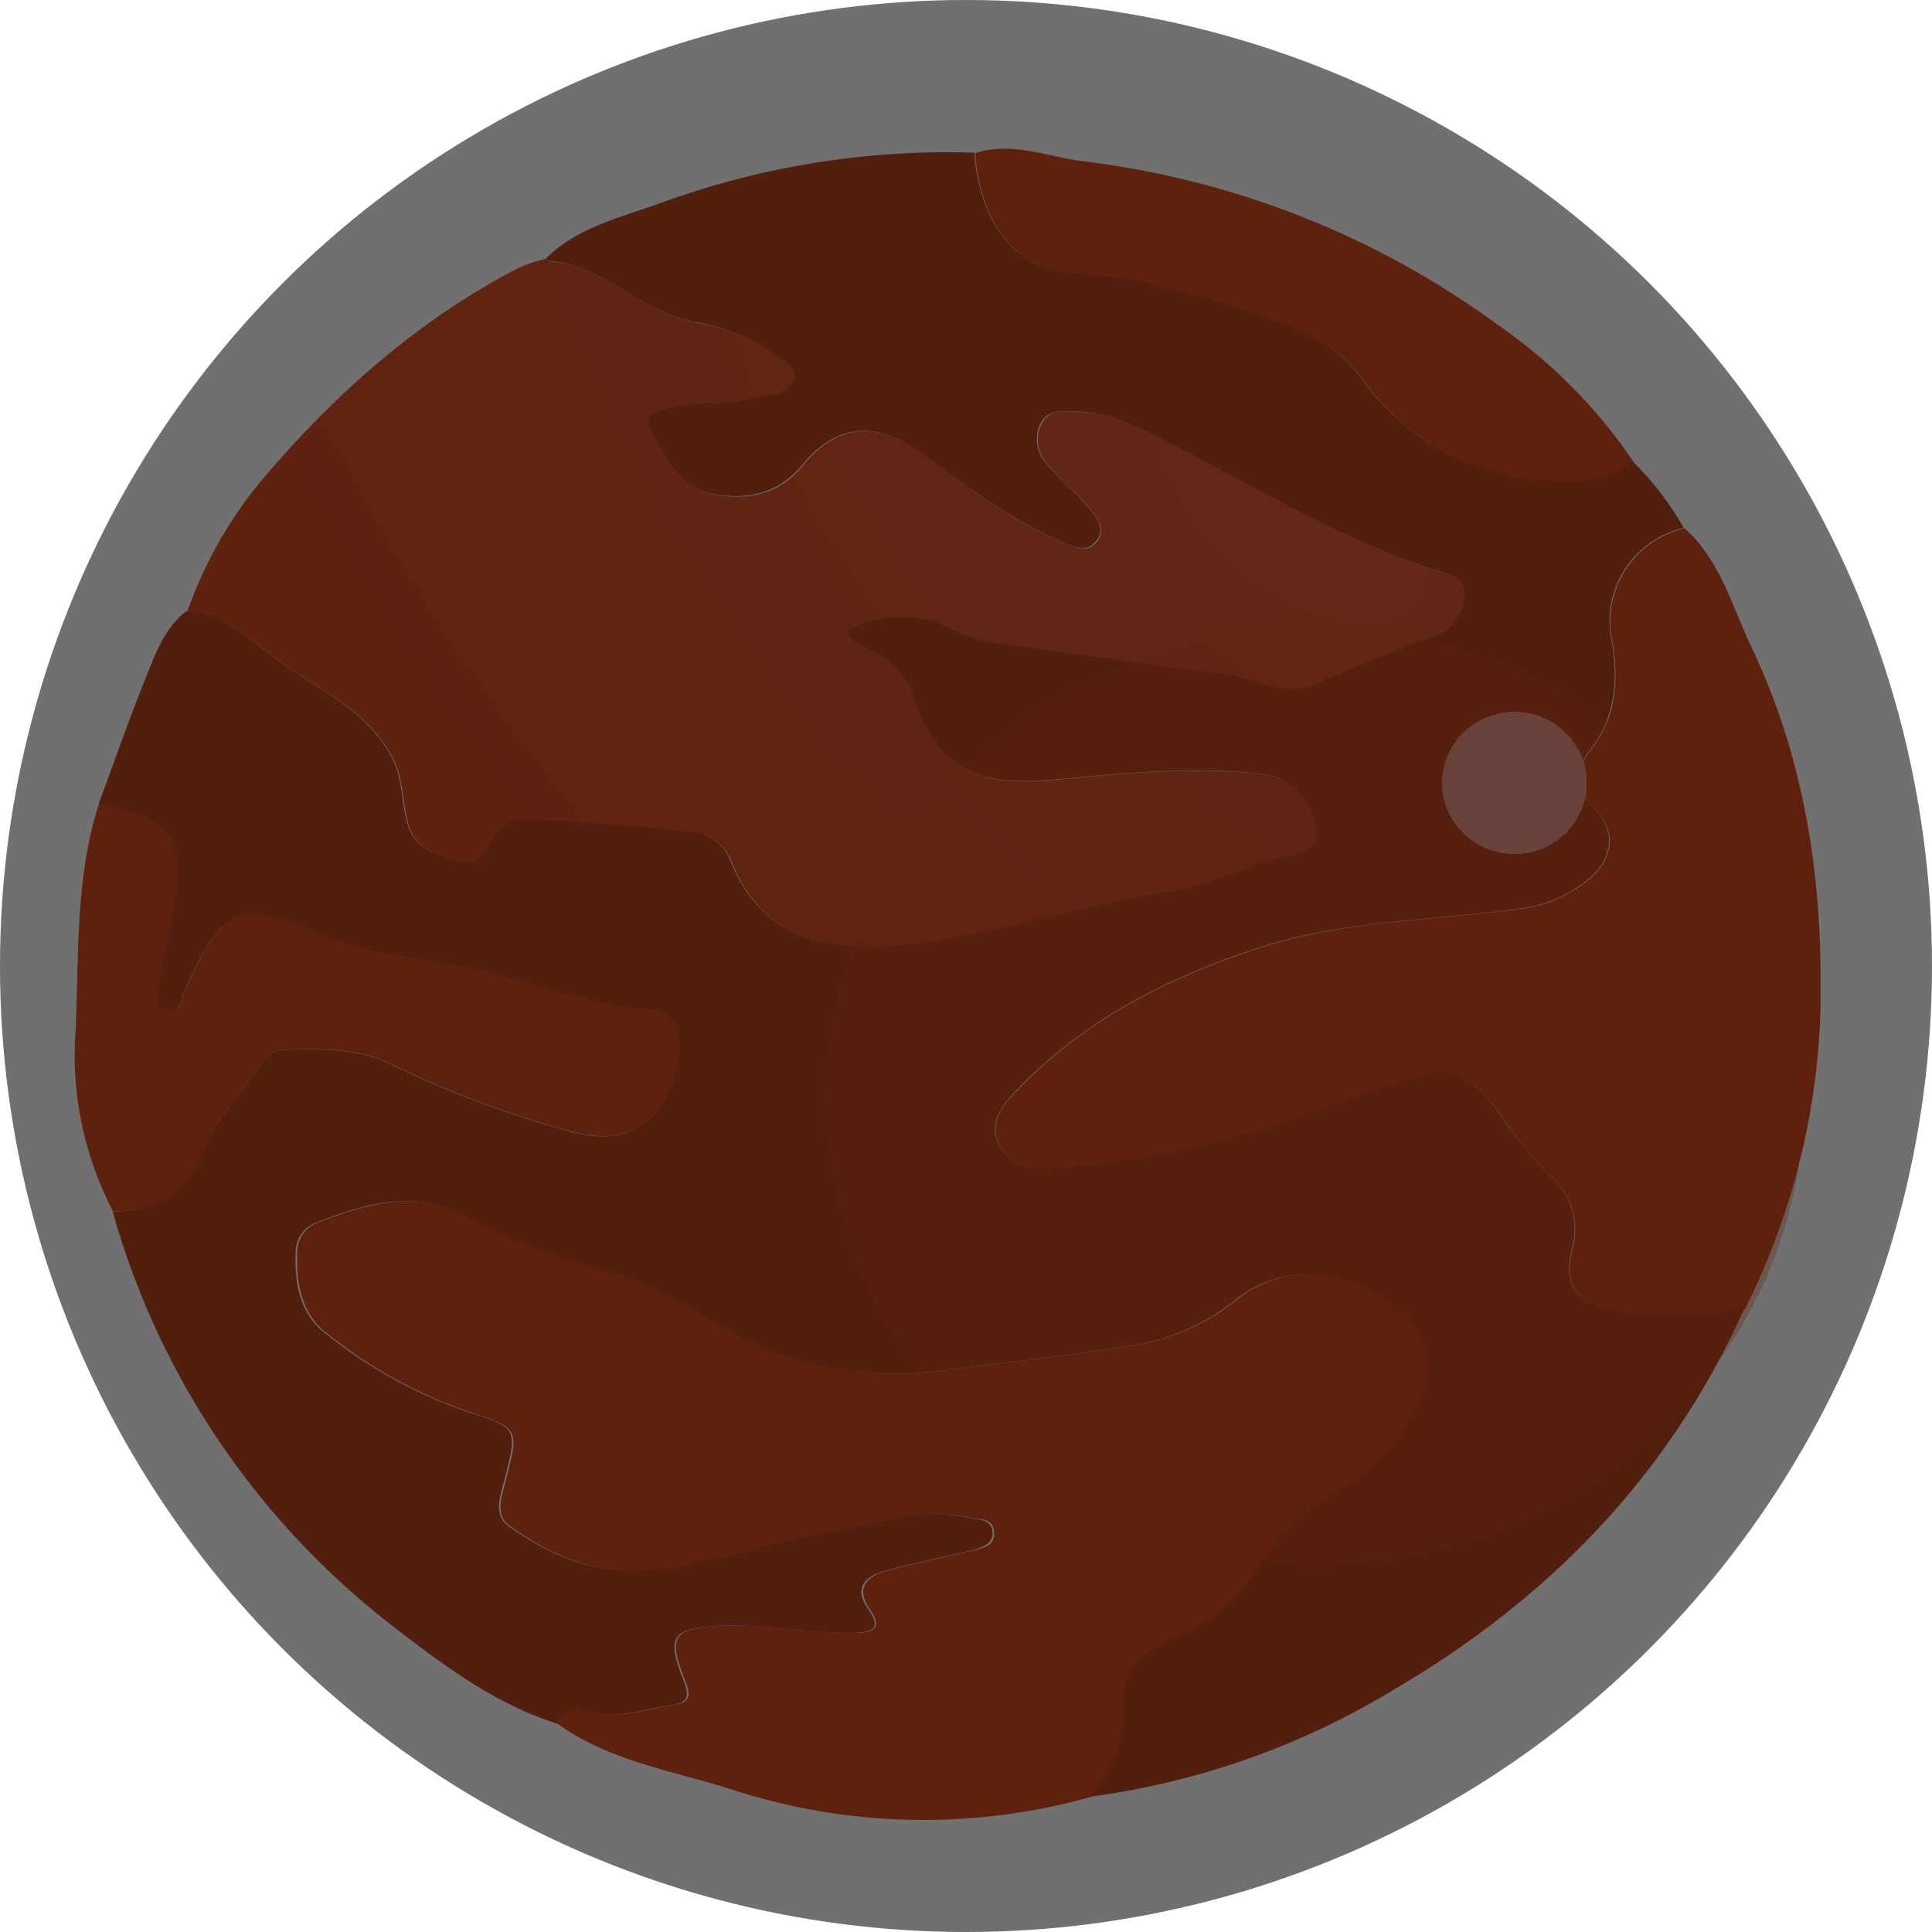 <svg width="52" height="52" viewBox="0 0 52 52" fill="none" xmlns="http://www.w3.org/2000/svg">
<g id="testimonials-mars-dim">
<g id="Mars" clip-path="url(#clip0_451_1508)">
<g id="Vector">
<path d="M14.732 6.953C14.732 6.978 14.755 7.026 14.771 7.029C16.305 7.147 17.322 8.464 18.826 8.7C19.613 8.84 20.356 9.162 20.993 9.637C21.181 9.775 21.431 9.867 21.402 10.148C21.378 10.279 21.308 10.398 21.205 10.485C21.102 10.572 20.972 10.622 20.837 10.626C20.262 10.718 19.696 10.945 19.095 10.865C18.683 10.865 18.273 10.926 17.88 11.047C17.533 11.107 17.416 11.347 17.555 11.618C17.945 12.322 18.28 13.142 19.203 13.307C20.125 13.473 20.96 13.323 21.597 12.545C22.516 11.423 23.546 11.312 24.751 12.163C25.957 13.014 27.078 13.945 28.448 14.519C28.793 14.669 29.222 14.94 29.508 14.599C29.832 14.21 29.462 13.837 29.202 13.537C28.897 13.183 28.517 12.899 28.228 12.53C28.08 12.386 27.982 12.2 27.947 11.999C27.912 11.798 27.942 11.591 28.033 11.407C28.244 11.005 28.614 11.072 28.962 11.088C29.875 11.088 30.586 11.5 31.421 11.908C33.724 13.059 35.924 14.443 38.39 15.275C38.819 15.421 39.449 15.45 39.452 16.024C39.44 16.29 39.344 16.545 39.176 16.754C39.009 16.964 38.78 17.116 38.52 17.191C37.435 17.564 36.389 18.014 35.336 18.467C34.585 18.785 33.851 18.259 33.097 18.17C31.031 17.924 28.975 17.599 26.925 17.338C26.517 17.29 26.122 17.169 25.759 16.981C25.3 16.735 24.785 16.609 24.263 16.616C23.741 16.624 23.23 16.764 22.779 17.022C23.004 17.383 23.377 17.497 23.696 17.66C23.897 17.755 24.077 17.888 24.225 18.052C24.373 18.217 24.486 18.409 24.556 18.616C25.326 21.052 26.71 21.167 28.595 20.976C30.378 20.807 32.168 20.638 33.958 20.839C34.269 20.866 34.565 20.981 34.811 21.169C35.057 21.358 35.243 21.612 35.346 21.901C35.648 22.624 35.44 22.921 34.66 23.058C33.621 23.243 32.711 23.826 31.648 23.986C29.154 24.359 26.756 25.217 24.235 25.459C22.396 25.638 20.528 25.338 19.687 23.179C19.599 22.948 19.441 22.748 19.234 22.607C19.027 22.465 18.782 22.389 18.53 22.389C17.098 22.255 15.664 22.142 14.225 22.05C14.032 22.031 13.837 22.073 13.669 22.169C13.501 22.265 13.368 22.411 13.29 22.586C13.104 22.966 12.887 23.367 12.377 23.208C11.802 23.029 11.178 22.873 10.983 22.159C10.821 21.579 10.876 20.973 10.57 20.399C9.898 19.123 8.621 18.581 7.546 17.813C6.782 17.268 6.09 16.538 5.038 16.467C5.486 15.188 6.159 13.996 7.026 12.944C8.975 10.642 11.201 8.652 13.91 7.233C14.175 7.115 14.45 7.021 14.732 6.953Z" fill="#D33A0A"/>
<path d="M14.732 6.953C14.732 6.978 14.755 7.026 14.771 7.029C16.305 7.147 17.322 8.464 18.826 8.7C19.613 8.84 20.356 9.162 20.993 9.637C21.181 9.775 21.431 9.867 21.402 10.148C21.378 10.279 21.308 10.398 21.205 10.485C21.102 10.572 20.972 10.622 20.837 10.626C20.262 10.718 19.696 10.945 19.095 10.865C18.683 10.865 18.273 10.926 17.88 11.047C17.533 11.107 17.416 11.347 17.555 11.618C17.945 12.322 18.28 13.142 19.203 13.307C20.125 13.473 20.96 13.323 21.597 12.545C22.516 11.423 23.546 11.312 24.751 12.163C25.957 13.014 27.078 13.945 28.448 14.519C28.793 14.669 29.222 14.94 29.508 14.599C29.832 14.21 29.462 13.837 29.202 13.537C28.897 13.183 28.517 12.899 28.228 12.53C28.08 12.386 27.982 12.2 27.947 11.999C27.912 11.798 27.942 11.591 28.033 11.407C28.244 11.005 28.614 11.072 28.962 11.088C29.875 11.088 30.586 11.5 31.421 11.908C33.724 13.059 35.924 14.443 38.39 15.275C38.819 15.421 39.449 15.45 39.452 16.024C39.44 16.29 39.344 16.545 39.176 16.754C39.009 16.964 38.78 17.116 38.52 17.191C37.435 17.564 36.389 18.014 35.336 18.467C34.585 18.785 33.851 18.259 33.097 18.17C31.031 17.924 28.975 17.599 26.925 17.338C26.517 17.29 26.122 17.169 25.759 16.981C25.3 16.735 24.785 16.609 24.263 16.616C23.741 16.624 23.23 16.764 22.779 17.022C23.004 17.383 23.377 17.497 23.696 17.66C23.897 17.755 24.077 17.888 24.225 18.052C24.373 18.217 24.486 18.409 24.556 18.616C25.326 21.052 26.71 21.167 28.595 20.976C30.378 20.807 32.168 20.638 33.958 20.839C34.269 20.866 34.565 20.981 34.811 21.169C35.057 21.358 35.243 21.612 35.346 21.901C35.648 22.624 35.44 22.921 34.66 23.058C33.621 23.243 32.711 23.826 31.648 23.986C29.154 24.359 26.756 25.217 24.235 25.459C22.396 25.638 20.528 25.338 19.687 23.179C19.599 22.948 19.441 22.748 19.234 22.607C19.027 22.465 18.782 22.389 18.53 22.389C17.098 22.255 15.664 22.142 14.225 22.05C14.032 22.031 13.837 22.073 13.669 22.169C13.501 22.265 13.368 22.411 13.29 22.586C13.104 22.966 12.887 23.367 12.377 23.208C11.802 23.029 11.178 22.873 10.983 22.159C10.821 21.579 10.876 20.973 10.57 20.399C9.898 19.123 8.621 18.581 7.546 17.813C6.782 17.268 6.09 16.538 5.038 16.467C5.486 15.188 6.159 13.996 7.026 12.944C8.975 10.642 11.201 8.652 13.91 7.233C14.175 7.115 14.45 7.021 14.732 6.953Z" fill="url(#paint0_radial_451_1508)" fill-opacity="0.2"/>
</g>
<path id="Vector_2" d="M15.008 46.398C15.033 46.321 15.073 46.249 15.128 46.189C15.183 46.128 15.25 46.08 15.325 46.047C15.401 46.013 15.482 45.996 15.565 45.996C15.647 45.997 15.729 46.014 15.804 46.047C16.587 46.315 17.305 46.006 18.049 45.907C18.517 45.843 18.634 45.716 18.445 45.244C17.951 44.007 18.12 43.819 19.485 43.758C20.671 43.704 21.827 43.975 23.006 43.95C23.504 43.95 23.783 43.835 23.403 43.296C23.023 42.757 23.325 42.425 23.861 42.279C24.621 42.075 25.398 41.918 26.164 41.737C26.453 41.67 26.795 41.612 26.756 41.223C26.717 40.834 26.359 40.904 26.129 40.85C24.878 40.582 23.686 41.003 22.474 41.211C20.771 41.501 19.15 42.132 17.399 42.26C15.979 42.362 14.8 41.855 13.731 41.077C13.312 40.777 13.497 40.295 13.608 39.868C13.994 38.408 13.978 38.446 12.49 37.955C11.159 37.478 9.92 36.785 8.822 35.905C8.088 35.359 7.958 34.495 8.004 33.625C8.017 33.463 8.077 33.309 8.177 33.179C8.277 33.051 8.413 32.953 8.569 32.898C9.868 32.404 11.21 32.005 12.552 32.713C13.82 33.389 15.167 33.911 16.564 34.266C17.724 34.556 18.682 35.273 19.703 35.835C21.478 36.813 23.539 37.175 25.55 36.861C27.295 36.641 29.043 36.46 30.778 36.169C31.736 35.969 32.629 35.538 33.377 34.916C34.949 33.74 37.077 34.368 38.149 35.742C38.35 36.014 38.467 36.337 38.488 36.672C38.509 37.008 38.432 37.342 38.266 37.636C37.841 38.661 37.089 39.524 36.122 40.094C35.179 40.58 34.399 41.323 33.877 42.234C33.344 43.109 32.527 43.782 31.557 44.147C30.726 44.508 30.16 44.992 30.258 46.06C30.326 46.899 29.933 47.677 29.394 48.356C26.182 49.264 22.764 49.186 19.599 48.133C18.029 47.648 16.376 47.38 15.008 46.398Z" fill="#D33A0A"/>
<path id="Vector_3" d="M46.966 35.235C45.742 35.382 44.507 35.532 43.292 35.235C42.366 35.015 42.109 34.55 42.317 33.641C42.422 33.295 42.426 32.927 42.327 32.58C42.228 32.232 42.031 31.919 41.759 31.677C41.226 31.138 40.747 30.551 40.329 29.923C39.611 28.915 39.085 28.692 37.867 29.081C35.885 29.719 33.968 30.526 31.915 30.953C30.683 31.211 29.435 31.391 28.179 31.492C27.913 31.517 27.645 31.461 27.412 31.331C27.18 31.202 26.994 31.005 26.879 30.768C26.648 30.258 26.934 29.811 27.295 29.441C29.121 27.496 31.408 26.323 33.939 25.504C36.171 24.78 38.487 24.789 40.79 24.48C41.559 24.415 42.284 24.104 42.857 23.597C43.448 23.036 43.506 22.34 42.922 21.77C42.337 21.199 42.392 20.73 42.824 20.175C43.529 19.276 43.575 18.246 43.386 17.201C43.261 16.553 43.393 15.883 43.756 15.328C44.118 14.773 44.684 14.375 45.336 14.216C46.31 15.083 46.615 16.32 47.145 17.427C48.477 20.217 48.984 23.211 49.003 26.24C49.067 29.355 48.368 32.44 46.966 35.235Z" fill="#D33A0A"/>
<path id="Vector_4" d="M2.656 21.658C4.541 21.881 5.061 22.586 4.687 24.4C4.541 25.105 4.411 25.813 4.274 26.521C4.222 26.795 4.229 27.108 4.534 27.174C4.892 27.257 4.882 26.884 4.983 26.658C5.938 24.48 6.48 24.171 8.452 25.064C9.788 25.666 11.223 25.775 12.63 26.046C14.294 26.364 15.856 27.095 17.591 27.171C18.241 27.203 18.465 28.007 18.182 28.89C17.708 30.382 16.753 30.876 15.213 30.408C13.627 29.97 12.085 29.391 10.606 28.676C9.68 28.198 8.68 28.224 7.682 28.249C7.564 28.247 7.448 28.275 7.345 28.331C7.242 28.387 7.155 28.469 7.094 28.568C6.542 29.384 5.795 30.127 5.47 31.02C5.012 32.225 4.17 32.547 3.046 32.614C2.255 31.101 1.905 29.403 2.036 27.707C2.124 25.689 2.026 23.635 2.656 21.658Z" fill="#D33A0A"/>
<path id="Vector_5" d="M43.971 12.437C43.172 13.075 42.207 13.04 41.297 12.921C40.376 12.821 39.487 12.527 38.691 12.062C37.895 11.596 37.209 10.968 36.681 10.221C35.722 8.888 34.192 8.556 32.75 8.113C31.5 7.702 30.2 7.452 28.884 7.37C27.116 7.291 26.317 5.578 26.249 4.121C27.224 3.802 28.166 4.21 29.108 4.335C33.165 4.819 37.023 6.335 40.3 8.732C41.748 9.731 42.994 10.988 43.971 12.437Z" fill="#D33A0A"/>
<path id="Vector_6" d="M15.008 46.398C13.41 45.891 12.084 44.931 10.785 43.933C7.016 41.09 4.296 37.118 3.036 32.62C4.157 32.544 4.986 32.222 5.46 31.026C5.785 30.133 6.545 29.39 7.084 28.574C7.145 28.475 7.232 28.393 7.335 28.337C7.438 28.282 7.554 28.253 7.672 28.255C8.676 28.23 9.677 28.204 10.596 28.683C12.075 29.397 13.617 29.977 15.203 30.414C16.743 30.883 17.698 30.388 18.172 28.896C18.455 28.013 18.234 27.209 17.581 27.177C15.846 27.101 14.284 26.374 12.62 26.052C11.213 25.781 9.778 25.672 8.442 25.07C6.47 24.18 5.928 24.49 4.973 26.664C4.872 26.89 4.882 27.264 4.524 27.181C4.219 27.114 4.199 26.801 4.264 26.527C4.401 25.819 4.531 25.111 4.677 24.407C5.051 22.592 4.531 21.888 2.646 21.665C3.066 20.533 3.459 19.388 3.914 18.269C4.18 17.615 4.407 16.917 5.012 16.454C6.064 16.512 6.756 17.255 7.52 17.8C8.595 18.568 9.872 19.12 10.544 20.386C10.85 20.96 10.794 21.566 10.957 22.146C11.152 22.86 11.775 23.017 12.351 23.195C12.861 23.354 13.078 22.953 13.264 22.573C13.342 22.398 13.474 22.252 13.642 22.156C13.81 22.059 14.005 22.018 14.199 22.038C15.635 22.127 17.07 22.239 18.504 22.375C18.756 22.376 19.001 22.452 19.208 22.594C19.415 22.735 19.572 22.935 19.66 23.166C20.502 25.325 22.37 25.625 24.209 25.446C26.73 25.204 29.127 24.346 31.622 23.973C32.688 23.814 33.594 23.23 34.634 23.045C35.414 22.908 35.608 22.611 35.319 21.888C35.217 21.599 35.031 21.345 34.785 21.157C34.539 20.968 34.243 20.854 33.932 20.826C32.136 20.625 30.358 20.794 28.569 20.963C26.684 21.142 25.3 21.04 24.53 18.604C24.459 18.396 24.347 18.204 24.199 18.039C24.051 17.875 23.871 17.742 23.669 17.647C23.344 17.475 22.977 17.36 22.753 17.009C23.204 16.75 23.715 16.611 24.237 16.604C24.759 16.596 25.274 16.722 25.732 16.968C26.096 17.155 26.491 17.276 26.899 17.325C28.965 17.586 31.021 17.912 33.071 18.157C33.825 18.246 34.559 18.769 35.31 18.454C36.362 18.007 37.408 17.558 38.493 17.178C38.753 17.103 38.983 16.951 39.15 16.741C39.317 16.532 39.414 16.277 39.426 16.011C39.426 15.437 38.776 15.409 38.364 15.262C35.898 14.43 33.698 13.046 31.395 11.895C30.573 11.487 29.849 11.085 28.936 11.075C28.588 11.075 28.218 11.005 28.006 11.394C27.916 11.578 27.886 11.785 27.921 11.986C27.956 12.187 28.054 12.373 28.201 12.517C28.491 12.877 28.871 13.17 29.176 13.524C29.436 13.824 29.826 14.197 29.481 14.586C29.195 14.927 28.767 14.656 28.422 14.506C27.064 13.916 25.921 12.992 24.728 12.15C23.536 11.308 22.493 11.41 21.574 12.533C20.924 13.31 20.083 13.454 19.18 13.295C18.276 13.135 17.922 12.309 17.532 11.605C17.383 11.334 17.5 11.095 17.857 11.034C18.25 10.913 18.66 10.852 19.072 10.852C19.673 10.919 20.239 10.706 20.814 10.613C20.949 10.609 21.079 10.559 21.182 10.472C21.285 10.385 21.355 10.266 21.379 10.135C21.408 9.854 21.158 9.762 20.97 9.625C20.333 9.149 19.59 8.827 18.803 8.687C17.299 8.451 16.282 7.134 14.748 7.016C14.732 7.016 14.722 6.965 14.709 6.94C15.544 6.124 16.659 5.865 17.721 5.486C20.438 4.484 23.329 4.016 26.229 4.108C26.298 5.566 27.097 7.278 28.864 7.357C30.18 7.439 31.48 7.689 32.73 8.1C34.173 8.544 35.703 8.875 36.661 10.208C37.19 10.955 37.875 11.583 38.672 12.049C39.468 12.515 40.356 12.808 41.278 12.909C42.187 13.027 43.152 13.065 43.951 12.424C44.487 12.953 44.946 13.552 45.316 14.203C44.664 14.362 44.099 14.76 43.736 15.315C43.374 15.87 43.241 16.54 43.367 17.188C43.555 18.234 43.51 19.264 42.805 20.163C42.373 20.714 42.337 21.209 42.902 21.757C43.467 22.305 43.428 23.032 42.837 23.584C42.265 24.092 41.539 24.402 40.771 24.467C38.497 24.786 36.151 24.767 33.919 25.491C31.388 26.31 29.101 27.484 27.275 29.429C26.915 29.811 26.626 30.245 26.86 30.755C26.974 30.992 27.16 31.189 27.393 31.319C27.625 31.448 27.893 31.504 28.159 31.479C29.415 31.379 30.663 31.199 31.895 30.94C33.948 30.513 35.865 29.697 37.847 29.068C39.065 28.679 39.592 28.902 40.309 29.91C40.728 30.538 41.206 31.125 41.739 31.664C42.011 31.906 42.208 32.219 42.307 32.567C42.406 32.914 42.403 33.282 42.298 33.628C42.093 34.546 42.35 35.012 43.272 35.222C44.487 35.512 45.722 35.362 46.947 35.222C44.946 39.686 41.703 43.034 37.473 45.502C34.999 47 32.232 47.972 29.351 48.356C29.875 47.677 30.284 46.899 30.216 46.06C30.131 45.005 30.696 44.52 31.515 44.147C32.485 43.782 33.302 43.108 33.835 42.234C34.357 41.323 35.137 40.58 36.08 40.094C37.046 39.524 37.799 38.661 38.224 37.636C38.389 37.342 38.467 37.008 38.446 36.672C38.425 36.337 38.307 36.014 38.107 35.742C37.035 34.368 34.907 33.739 33.334 34.916C32.587 35.538 31.694 35.969 30.735 36.169C29 36.459 27.253 36.641 25.508 36.861C23.497 37.175 21.436 36.813 19.66 35.834C18.64 35.273 17.682 34.559 16.522 34.266C15.125 33.911 13.778 33.389 12.51 32.713C11.168 32.005 9.826 32.394 8.527 32.898C8.371 32.953 8.235 33.05 8.135 33.179C8.034 33.308 7.974 33.463 7.961 33.625C7.916 34.495 8.046 35.359 8.78 35.905C9.877 36.785 11.117 37.477 12.448 37.955C13.936 38.433 13.952 38.395 13.566 39.868C13.455 40.295 13.27 40.777 13.689 41.076C14.771 41.854 15.937 42.352 17.357 42.259C19.108 42.132 20.729 41.501 22.431 41.21C23.643 41.003 24.836 40.573 26.086 40.85C26.317 40.901 26.681 40.882 26.713 41.223C26.746 41.564 26.411 41.669 26.122 41.736C25.355 41.918 24.579 42.074 23.819 42.279C23.283 42.425 22.964 42.738 23.361 43.296C23.757 43.854 23.461 43.933 22.964 43.949C21.785 43.975 20.628 43.704 19.443 43.758C18.091 43.819 17.909 44.007 18.403 45.244C18.591 45.716 18.474 45.843 18.007 45.907C17.263 46.006 16.545 46.315 15.762 46.047C15.689 46.021 15.611 46.009 15.534 46.012C15.456 46.015 15.38 46.034 15.309 46.066C15.239 46.099 15.176 46.145 15.124 46.202C15.073 46.259 15.033 46.326 15.008 46.398Z" fill="#B33209"/>
<g id="Center" filter="url(#filter0_df_451_1508)">
<path d="M38.711 17.073C38.711 18.13 37.838 18.986 36.762 18.986C35.685 18.986 34.812 18.13 34.812 17.073C34.812 16.016 35.685 15.16 36.762 15.16C37.838 15.16 38.711 16.016 38.711 17.073Z" fill="#FEBBBB" fill-opacity="0.9" shape-rendering="crispEdges"/>
</g>
<g id="Large" filter="url(#filter1_df_451_1508)">
<path d="M44.559 25.523C44.559 32.479 38.668 38.117 31.401 38.117C24.135 38.117 18.244 32.479 18.244 25.523C18.244 18.567 24.135 12.928 31.401 12.928C38.668 12.928 44.559 18.567 44.559 25.523Z" fill="#D33A0A" fill-opacity="0.3" shape-rendering="crispEdges"/>
</g>
</g>
<circle id="Ellipse 71" cx="26" cy="26" r="26" fill="#121212" fill-opacity="0.6"/>
</g>
<defs>
<filter id="filter0_df_451_1508" x="24.812" y="5.16" width="27.898" height="27.826" filterUnits="userSpaceOnUse" color-interpolation-filters="sRGB">
<feFlood flood-opacity="0" result="BackgroundImageFix"/>
<feColorMatrix in="SourceAlpha" type="matrix" values="0 0 0 0 0 0 0 0 0 0 0 0 0 0 0 0 0 0 127 0" result="hardAlpha"/>
<feOffset dx="4" dy="4"/>
<feGaussianBlur stdDeviation="5"/>
<feComposite in2="hardAlpha" operator="out"/>
<feColorMatrix type="matrix" values="0 0 0 0 1 0 0 0 0 0.875 0 0 0 0 0.875 0 0 0 0.25 0"/>
<feBlend mode="normal" in2="BackgroundImageFix" result="effect1_dropShadow_451_1508"/>
<feBlend mode="normal" in="SourceGraphic" in2="effect1_dropShadow_451_1508" result="shape"/>
<feGaussianBlur stdDeviation="5" result="effect2_foregroundBlur_451_1508"/>
</filter>
<filter id="filter1_df_451_1508" x="8.244" y="2.928" width="50.315" height="49.19" filterUnits="userSpaceOnUse" color-interpolation-filters="sRGB">
<feFlood flood-opacity="0" result="BackgroundImageFix"/>
<feColorMatrix in="SourceAlpha" type="matrix" values="0 0 0 0 0 0 0 0 0 0 0 0 0 0 0 0 0 0 127 0" result="hardAlpha"/>
<feOffset dx="4" dy="4"/>
<feGaussianBlur stdDeviation="5"/>
<feComposite in2="hardAlpha" operator="out"/>
<feColorMatrix type="matrix" values="0 0 0 0 0.967 0 0 0 0 0.676 0 0 0 0 0.584 0 0 0 0.1 0"/>
<feBlend mode="normal" in2="BackgroundImageFix" result="effect1_dropShadow_451_1508"/>
<feBlend mode="normal" in="SourceGraphic" in2="effect1_dropShadow_451_1508" result="shape"/>
<feGaussianBlur stdDeviation="5" result="effect2_foregroundBlur_451_1508"/>
</filter>
<radialGradient id="paint0_radial_451_1508" cx="0" cy="0" r="1" gradientUnits="userSpaceOnUse" gradientTransform="translate(34.65 13.247) rotate(134.548) scale(26.397 48.088)">
<stop stop-color="#FF8A65"/>
<stop offset="1" stop-color="#D33A0A"/>
</radialGradient>
<clipPath id="clip0_451_1508">
<rect width="47" height="45" fill="white" transform="translate(2 4)"/>
</clipPath>
</defs>
</svg>
